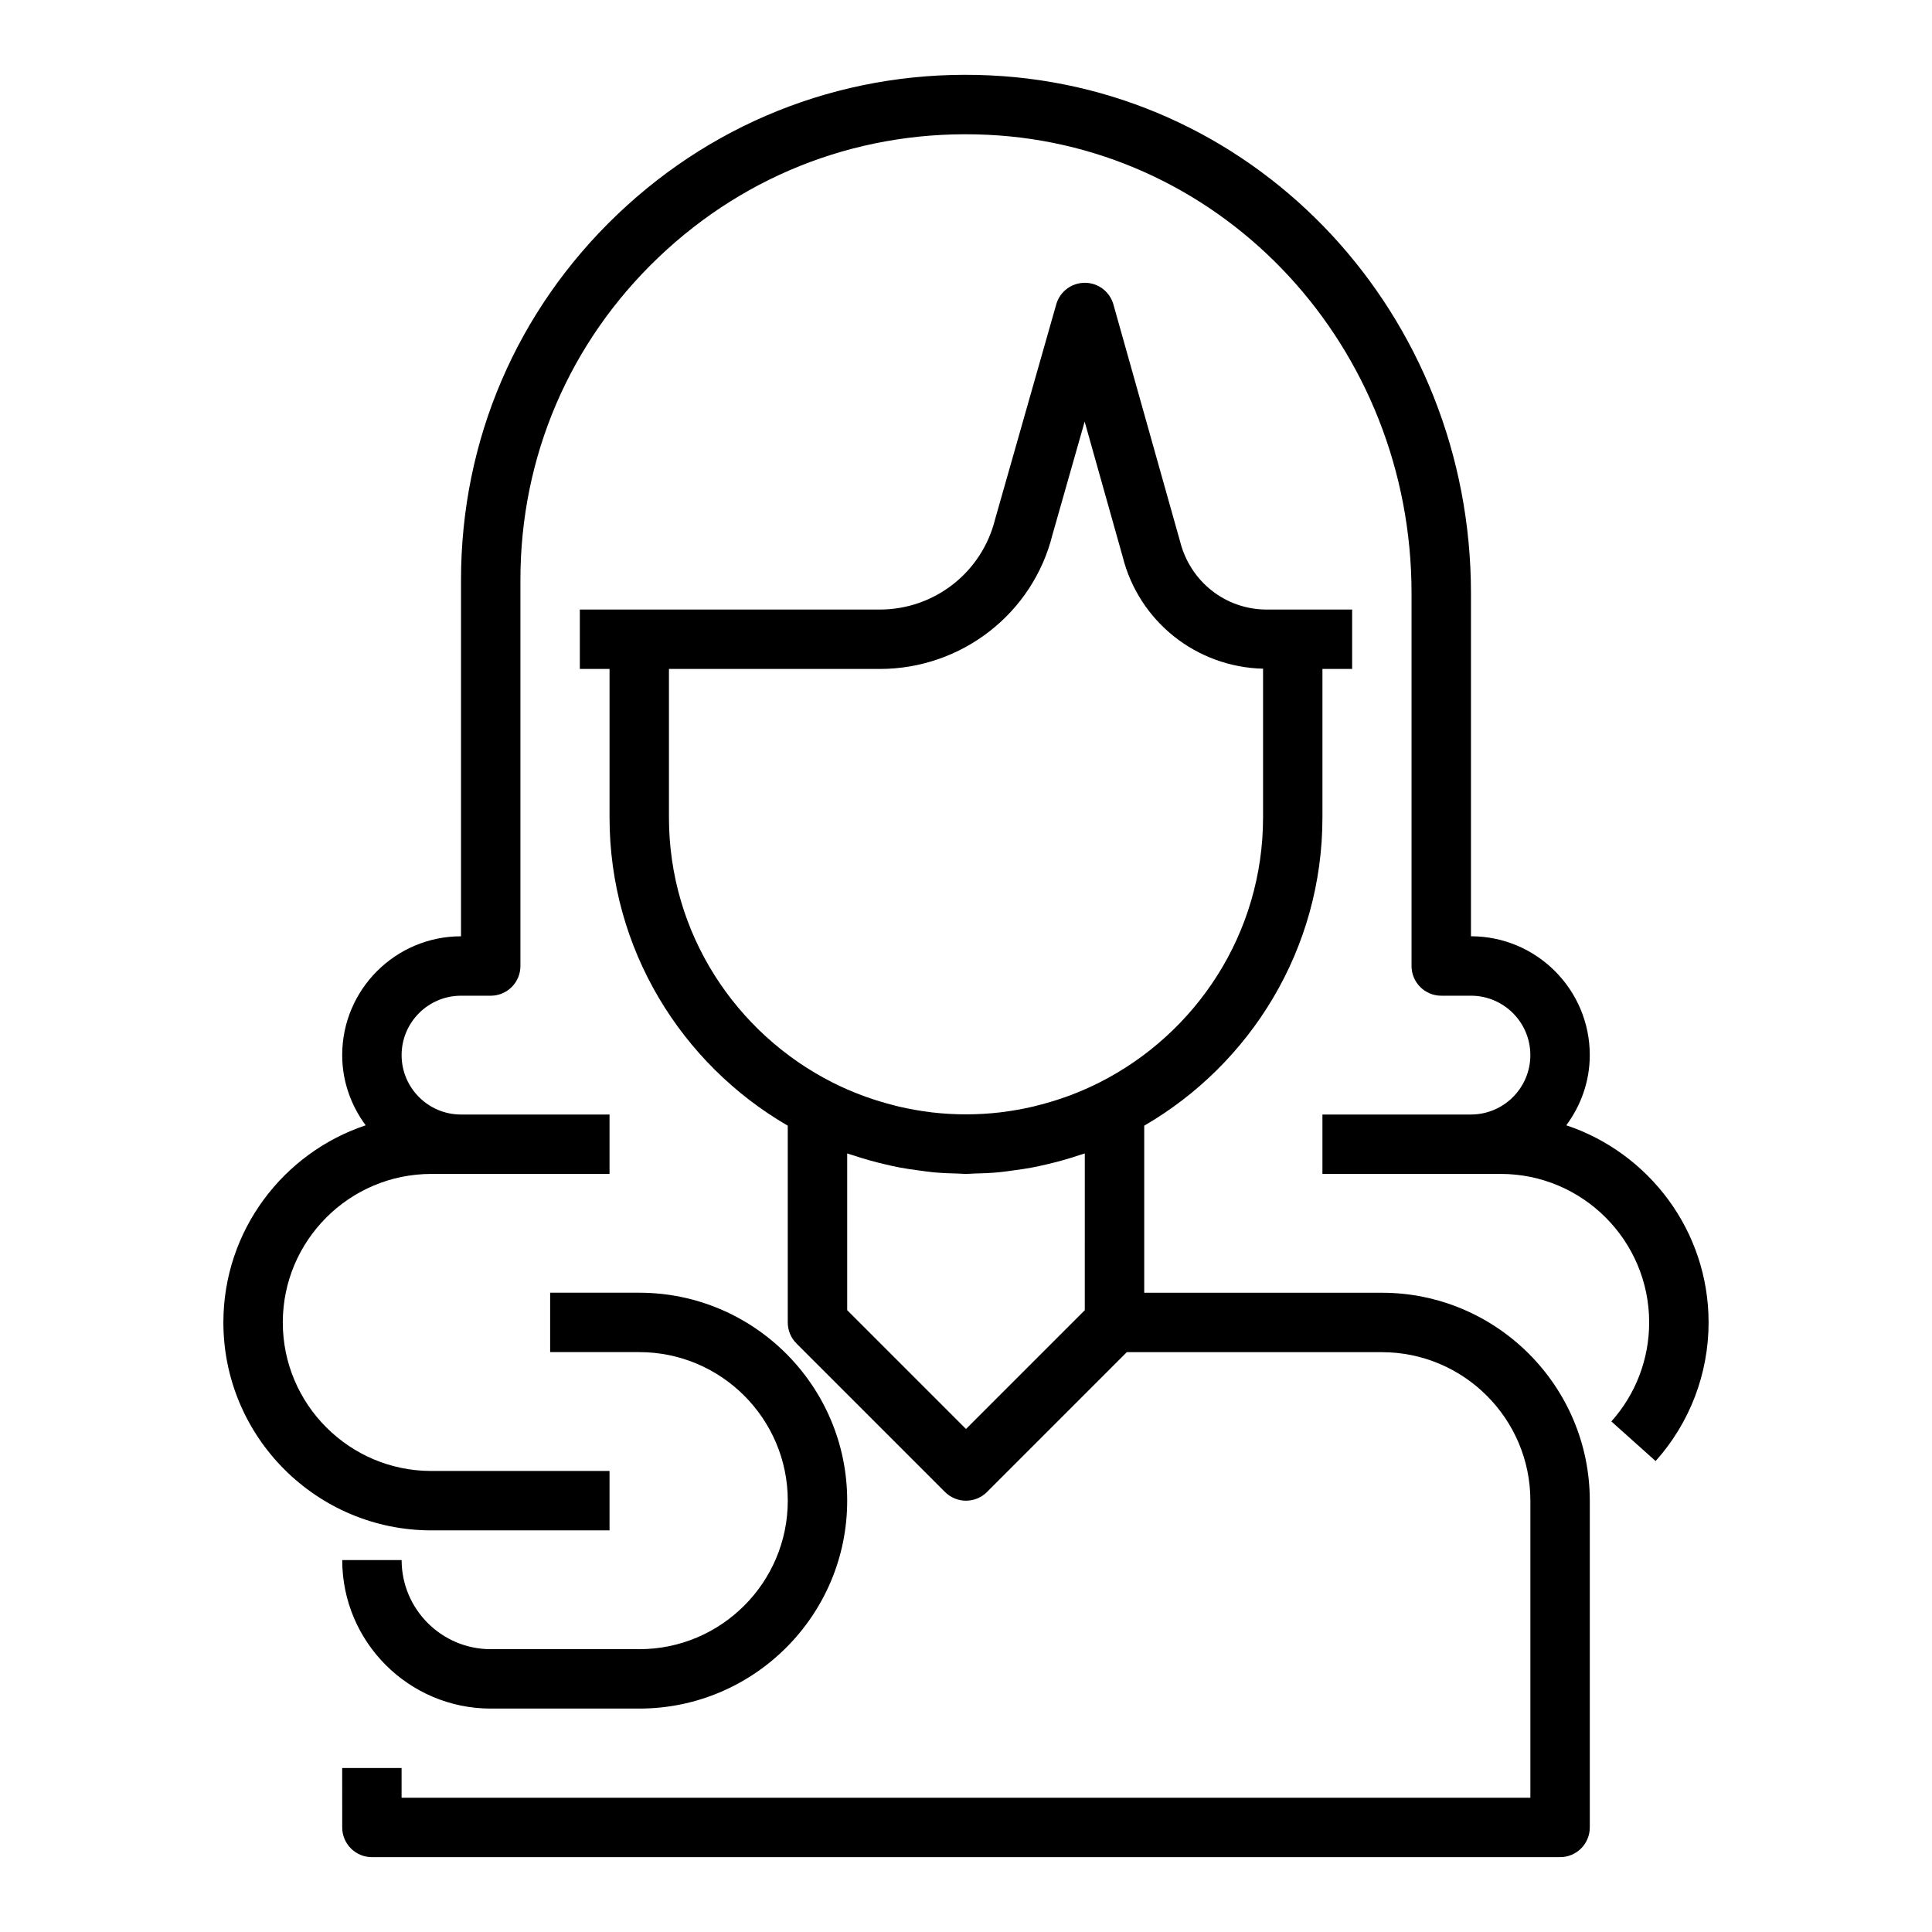 <?xml version="1.0" encoding="UTF-8"?>
<!-- Uploaded to: SVG Repo, www.svgrepo.com, Generator: SVG Repo Mixer Tools -->
<svg fill="#000000" width="800px" height="800px" version="1.1" viewBox="144 144 512 512" xmlns="http://www.w3.org/2000/svg">
 <g>
  <path d="m234.69 628.29c0 4.344 3.519 7.871 7.871 7.871h314.88c4.352 0 7.871-3.527 7.871-7.871v-86.594c0-30.387-24.727-55.105-55.105-55.105h-62.977v-44.273c28.191-16.367 47.23-46.809 47.23-81.68v-39.359h7.871v-15.742h-22.648c-10.855 0-20.277-7.359-22.969-18.113l-17.648-62.738c-0.953-3.394-4.047-5.742-7.562-5.742h-0.016c-3.519 0-6.613 2.332-7.574 5.715l-16.223 57.023c-3.512 14.047-16.078 23.855-30.555 23.855h-79.473v15.742h7.871v39.359c0 34.875 19.043 65.32 47.23 81.68v52.145c0 2.086 0.828 4.094 2.305 5.566l39.359 39.359c1.539 1.535 3.555 2.309 5.57 2.309s4.031-0.77 5.566-2.305l37.051-37.055h67.59c21.703 0 39.359 17.656 39.359 39.359v78.719h-299.14v-7.871h-15.742zm86.59-267.65v-39.359h55.859c21.719 0 40.559-14.711 45.762-35.527l8.543-30.023 10.059 35.746c4.305 17.23 19.539 29.293 37.219 29.734v39.43c0 30.707-17.719 57.301-43.43 70.266-2.457 1.234-4.961 2.332-7.512 3.297-0.434 0.164-0.875 0.324-1.316 0.48-2.449 0.875-4.93 1.629-7.43 2.25-0.402 0.102-0.797 0.211-1.195 0.309-2.785 0.652-5.598 1.156-8.422 1.496-0.094 0.016-0.188 0.031-0.293 0.047-6.062 0.707-12.195 0.707-18.254 0-0.094-0.008-0.188-0.031-0.293-0.047-2.824-0.34-5.637-0.852-8.422-1.496-0.402-0.094-0.797-0.203-1.195-0.309-2.504-0.629-4.984-1.379-7.43-2.25-0.441-0.156-0.883-0.316-1.316-0.48-2.543-0.961-5.047-2.055-7.504-3.289-25.707-12.973-43.43-39.562-43.43-70.273zm110.21 130.57-31.488 31.488-31.488-31.488v-41.531c0.449 0.164 0.922 0.27 1.371 0.426 1.449 0.488 2.914 0.938 4.394 1.355 1.402 0.402 2.801 0.754 4.219 1.086 1.379 0.324 2.754 0.637 4.156 0.898 1.574 0.293 3.164 0.512 4.754 0.723 1.309 0.172 2.598 0.379 3.922 0.504 2.203 0.203 4.41 0.293 6.621 0.34 0.688 0.012 1.355 0.098 2.051 0.098 0.691 0 1.363-0.086 2.047-0.102 2.211-0.047 4.418-0.133 6.621-0.34 1.324-0.117 2.613-0.324 3.922-0.504 1.59-0.211 3.172-0.434 4.754-0.723 1.402-0.262 2.777-0.574 4.156-0.898 1.418-0.332 2.816-0.691 4.219-1.086 1.48-0.418 2.945-0.867 4.394-1.355 0.457-0.156 0.922-0.262 1.371-0.426l-0.004 41.535z"/>
  <path d="m313.41 581.05h-39.359c-13.02 0-23.617-10.598-23.617-23.617h-15.742c0 21.703 17.656 39.359 39.359 39.359h39.359c30.379 0 55.105-24.719 55.105-55.105 0-30.387-24.727-55.105-55.105-55.105h-23.617v15.742h23.617c21.703 0 39.359 17.656 39.359 39.359 0 21.711-17.656 39.367-39.359 39.367z"/>
  <path d="m559.09 442.21c3.856-5.227 6.219-11.617 6.219-18.602 0-17.367-14.121-31.488-31.488-31.488v-90.906c0-73.586-55.938-133.86-127.37-137.23-36.91-1.77-72.102 11.336-98.824 36.832-26.734 25.508-41.453 59.902-41.453 96.848v94.465c-17.367 0-31.488 14.121-31.488 31.488 0 6.984 2.363 13.375 6.219 18.602-21.879 7.301-37.707 27.941-37.707 52.242 0 30.387 24.727 55.105 55.105 55.105h47.23v-15.742h-47.23c-21.703 0-39.359-17.656-39.359-39.359s17.656-39.359 39.359-39.359h47.23v-15.742h-39.359c-8.684 0-15.742-7.062-15.742-15.742 0-8.684 7.062-15.742 15.742-15.742h7.871c4.352 0 7.871-3.527 7.871-7.871v-102.34c0-32.598 12.988-62.945 36.582-85.449 23.578-22.5 54.473-34.055 87.215-32.496 63.008 2.965 112.36 56.336 112.36 121.5v98.781c0 4.344 3.519 7.871 7.871 7.871h7.871c8.684 0 15.742 7.062 15.742 15.742 0 8.684-7.062 15.742-15.742 15.742h-39.359v15.742h47.23c21.703 0 39.359 17.656 39.359 39.359 0 9.699-3.559 19.02-10.02 26.238l11.73 10.5c9.055-10.109 14.039-23.152 14.039-36.734 0-24.301-15.832-44.941-37.707-52.246z"/>
 </g>
</svg>